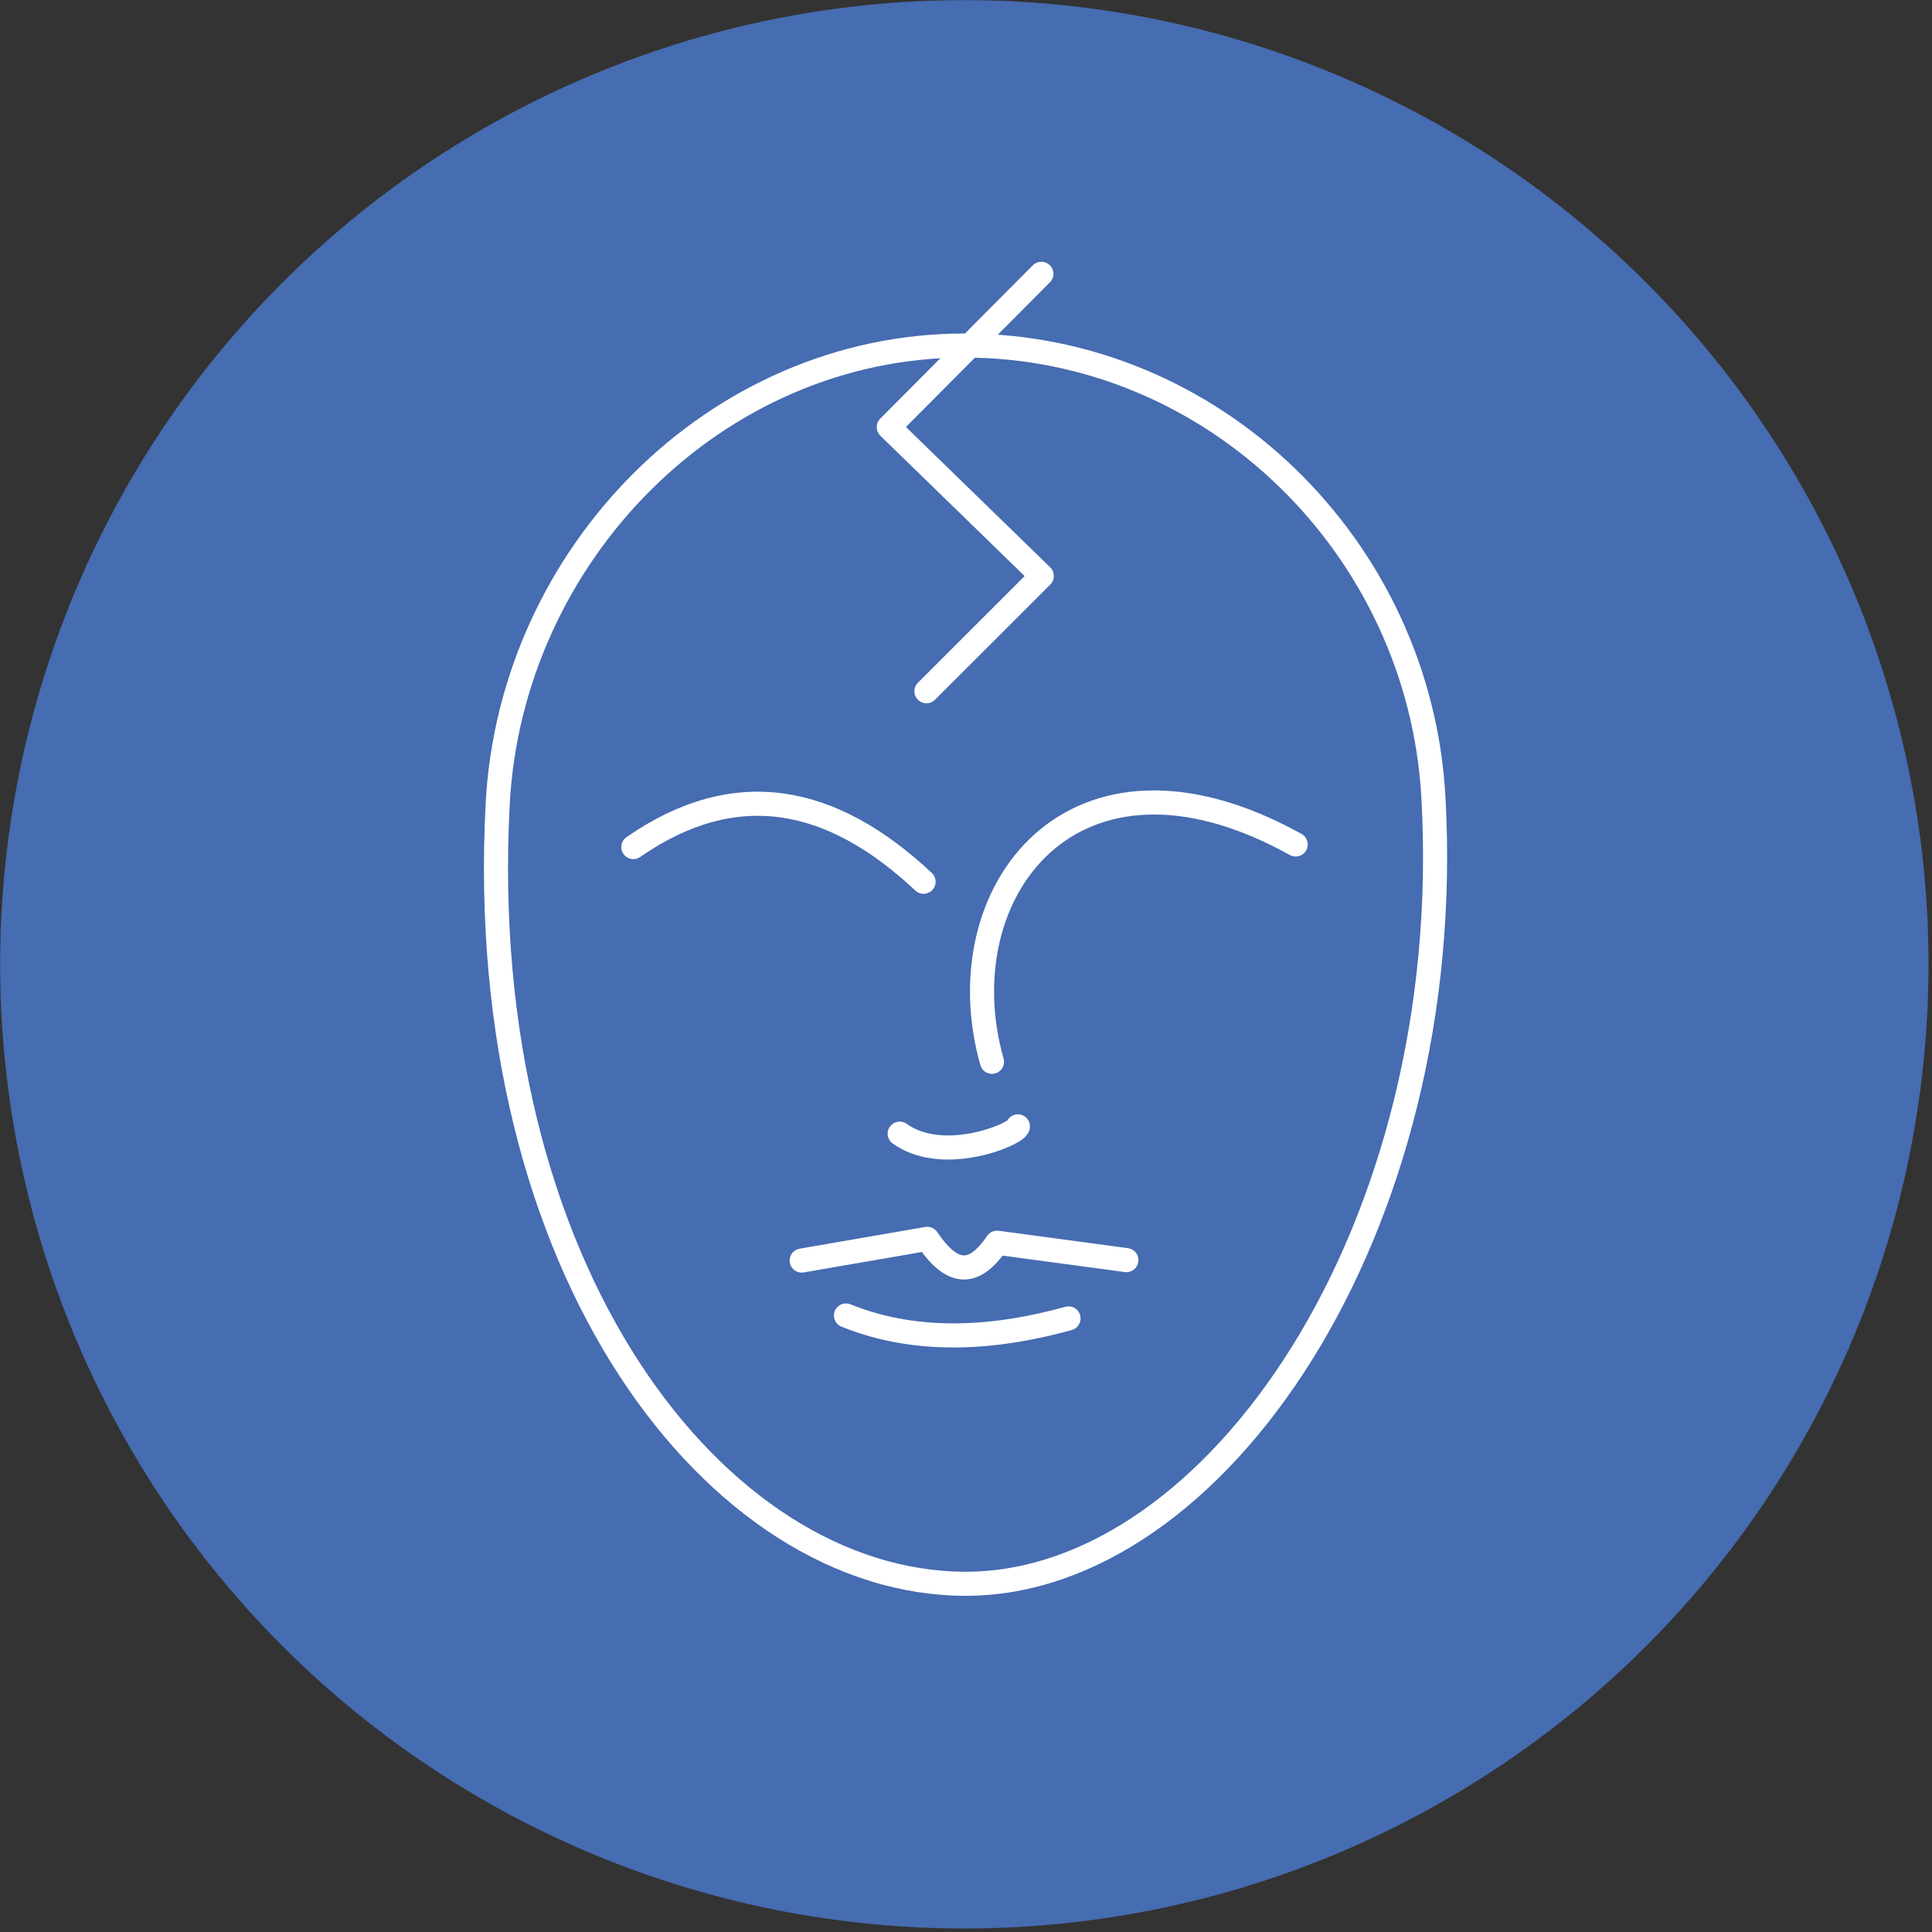 <?xml version="1.0" encoding="UTF-8" standalone="no"?>
<!DOCTYPE svg PUBLIC "-//W3C//DTD SVG 1.1//EN" "http://www.w3.org/Graphics/SVG/1.1/DTD/svg11.dtd">
<svg width="100%" height="100%" viewBox="0 0 601 601" version="1.1" xmlns="http://www.w3.org/2000/svg" xmlns:xlink="http://www.w3.org/1999/xlink" xml:space="preserve" xmlns:serif="http://www.serif.com/" style="fill-rule:evenodd;clip-rule:evenodd;stroke-linecap:round;stroke-linejoin:round;stroke-miterlimit:1.5;">
    <rect x="0" y="0" width="601" height="601" fill="#333333" stroke="none"/>
    <g transform="matrix(1,0,0,1,-2178,-1911)">
        <g id="Kopfschmerzen-Schlafmedizin" transform="matrix(1,0,0,1,-3083.77,1866.52)">
            <g transform="matrix(1.381,0,0,1.381,4092.64,-103.704)">
                <circle cx="1063.8" cy="324.517" r="217.19" style="fill:rgb(70,108,177);"/>
            </g>
            <g transform="matrix(1,0,0,1,4477.75,-0.413)">
                <g transform="matrix(2.077,0,0,2.077,-409.066,-379.75)">
                    <path d="M669.285,331.316C684.634,320.669 699.037,323.64 712.753,336.511" style="fill:none;stroke:white;stroke-width:3.61px;"/>
                    <g transform="matrix(1,0,0,1,60.238,-1.036)">
                        <path d="M662.757,364.515C655.587,339.196 674.91,313.475 708.246,331.963" style="fill:none;stroke:white;stroke-width:3.61px;"/>
                    </g>
                    <path d="M709.174,374.242C711.304,375.756 713.861,376.304 716.361,376.314C721.797,376.337 726.962,373.818 726.879,373.149" style="fill:none;stroke:white;stroke-width:3.61px;"/>
                    <path d="M694.5,393.246L713.308,389.992C717.005,395.46 720.224,395.749 723.765,390.573L743.125,393.178" style="fill:none;stroke:white;stroke-width:3.61px;"/>
                    <path d="M701.129,401.473C712.3,405.998 724.266,404.742 734.461,401.912" style="fill:none;stroke:white;stroke-width:3.61px;"/>
                </g>
                <g transform="matrix(2.657,0,0,2.657,-1059.19,-214.192)">
                    <path d="M806.64,137.967C835.836,137.967 859.89,161.633 861.536,190.783C864.401,241.524 835.997,282.935 806.801,282.935C777.604,282.935 749.125,246.196 751.987,191.634C753.517,162.478 777.443,137.967 806.64,137.967Z" style="fill:none;stroke:white;stroke-width:2.82px;"/>
                </g>
            </g>
            <g transform="matrix(1,0,0,1,4481.37,-1339.37)">
                <path d="M1068.59,1598.88L1104.48,1563.02L1056.88,1516.72L1104.34,1469.03" style="fill:none;stroke:white;stroke-width:7.5px;stroke-miterlimit:2;"/>
            </g>
        </g>
    </g>
</svg>
